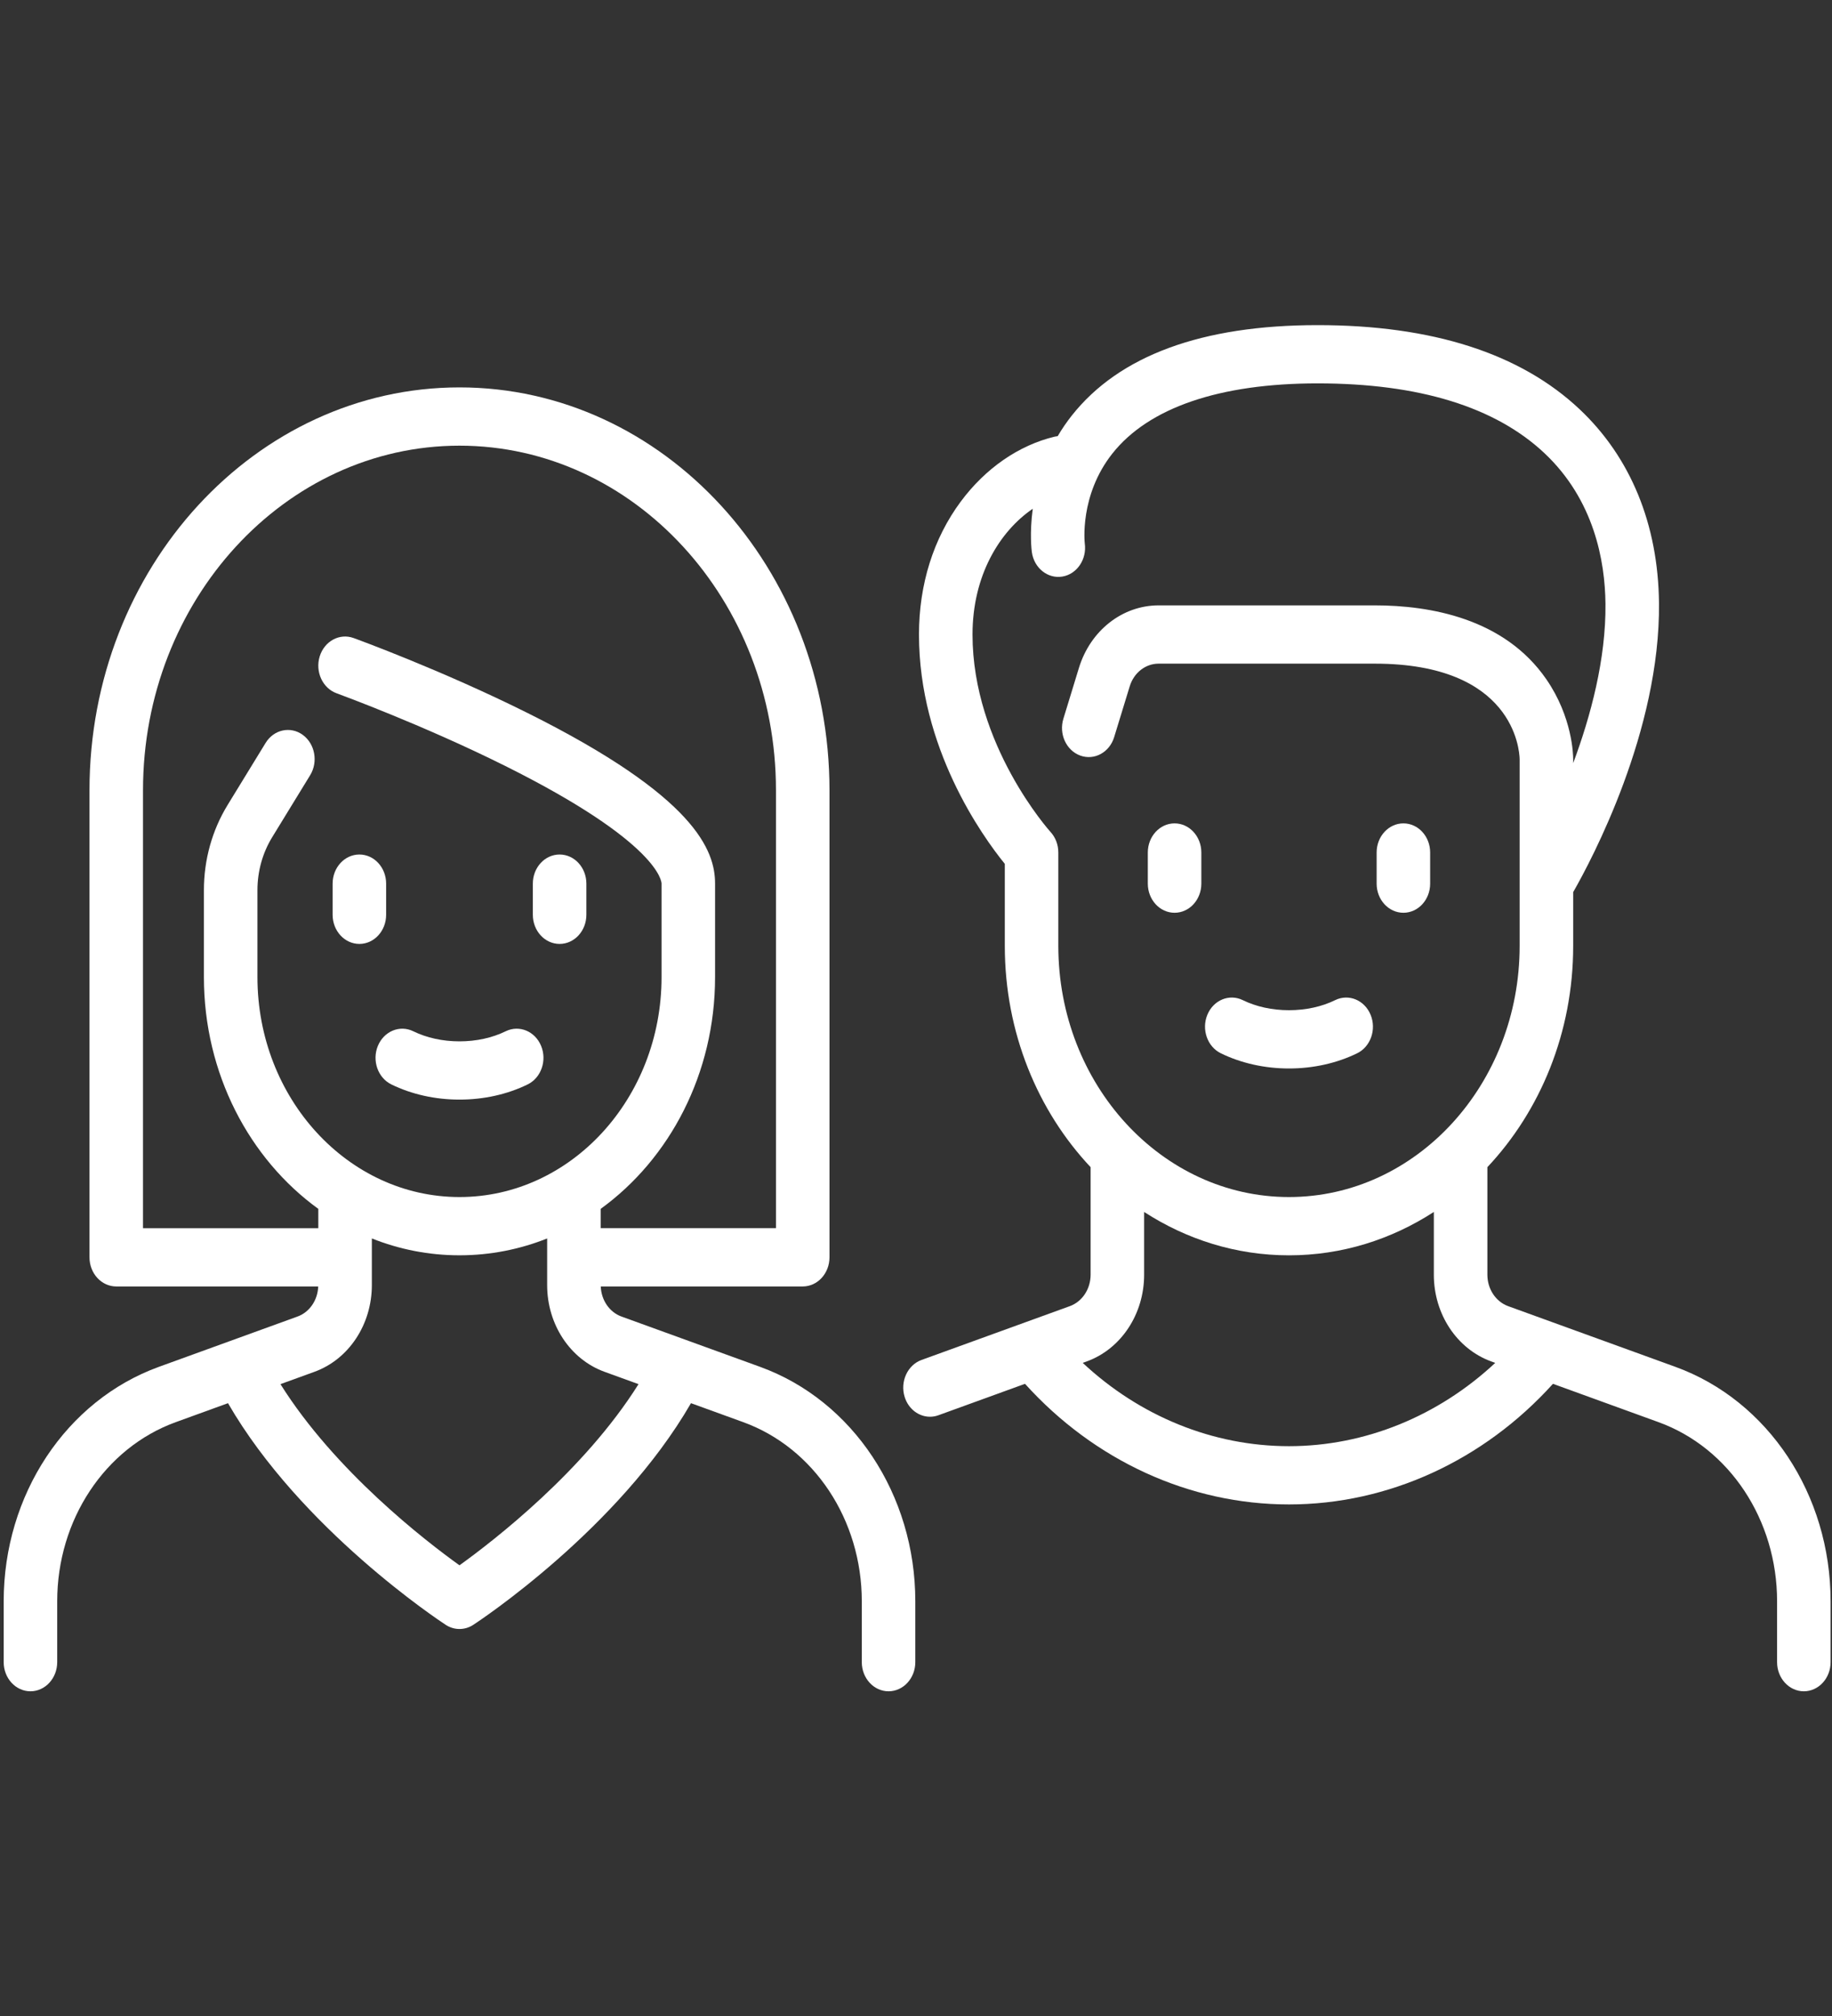 <svg width="80" height="88" viewBox="0 0 80 88" fill="none" xmlns="http://www.w3.org/2000/svg">
<rect x="0" y="0" width="80" height="88" fill="#333333" stroke="none"/>
<g clip-path="url(#clip0_89_95)">
<path d="M33.192 59.664L27.139 57.468C26.613 57.277 26.257 56.754 26.234 56.155H35.054C35.699 56.155 36.222 55.586 36.222 54.883V34.494C36.222 24.798 28.974 16.91 20.065 16.91C11.156 16.91 3.908 24.798 3.908 34.494V54.883C3.908 55.586 4.431 56.155 5.077 56.155H13.896C13.873 56.754 13.518 57.277 12.992 57.468L6.938 59.664C2.885 61.134 0.161 65.247 0.161 69.897V72.554C0.161 73.256 0.684 73.826 1.33 73.826C1.975 73.826 2.498 73.256 2.498 72.554V69.897C2.498 66.343 4.58 63.2 7.678 62.077L9.956 61.25C13.136 66.752 19.203 70.755 19.464 70.926C19.649 71.047 19.857 71.107 20.065 71.107C20.273 71.107 20.482 71.047 20.667 70.926C20.927 70.756 26.993 66.752 30.174 61.25L32.453 62.077C35.551 63.2 37.633 66.343 37.633 69.897V72.554C37.633 73.256 38.156 73.826 38.801 73.826C39.447 73.826 39.97 73.256 39.97 72.554V69.897C39.97 65.247 37.246 61.134 33.192 59.664ZM6.245 34.494C6.245 26.201 12.445 19.454 20.065 19.454C27.686 19.454 33.885 26.201 33.885 34.494V53.611H26.23V52.768C29.239 50.59 31.226 46.868 31.226 42.65V38.572C31.226 37.127 30.379 34.784 23.05 31.129C19.289 29.253 15.594 27.906 15.438 27.85C14.826 27.628 14.165 27.988 13.96 28.654C13.756 29.321 14.087 30.041 14.7 30.263C14.736 30.277 18.429 31.622 22.076 33.441C28.812 36.8 28.889 38.501 28.889 38.572V42.65C28.889 47.944 24.931 52.252 20.065 52.252C15.2 52.252 11.242 47.944 11.242 42.65V38.859C11.242 38.034 11.464 37.234 11.884 36.548L13.543 33.84C13.901 33.256 13.756 32.466 13.219 32.076C12.682 31.687 11.957 31.845 11.599 32.429L9.94 35.137C9.262 36.243 8.904 37.53 8.904 38.859V42.65C8.904 46.868 10.892 50.59 13.9 52.768V53.612H6.245V34.494ZM20.065 68.327C18.568 67.253 14.63 64.215 12.247 60.419L13.73 59.881C15.23 59.337 16.238 57.816 16.238 56.095V54.059C17.432 54.535 18.721 54.795 20.065 54.795C21.409 54.795 22.698 54.535 23.893 54.06V56.095C23.893 57.816 24.9 59.337 26.4 59.881L27.883 60.419C25.504 64.208 21.561 67.251 20.065 68.327Z" fill="white"/>
<path d="M15.694 41.203C16.339 41.203 16.862 40.633 16.862 39.931V38.572C16.862 37.869 16.339 37.3 15.694 37.3C15.048 37.3 14.525 37.869 14.525 38.572V39.931C14.525 40.633 15.048 41.203 15.694 41.203Z" fill="white"/>
<path d="M24.437 41.203C25.082 41.203 25.606 40.633 25.606 39.931V38.572C25.606 37.869 25.082 37.3 24.437 37.3C23.791 37.3 23.268 37.869 23.268 38.572V39.931C23.268 40.633 23.791 41.203 24.437 41.203Z" fill="white"/>
<path d="M16.501 45.654C16.237 46.294 16.5 47.047 17.088 47.335C17.976 47.77 19.006 47.999 20.065 47.999C21.125 47.999 22.155 47.77 23.043 47.335C23.631 47.047 23.894 46.294 23.629 45.654C23.365 45.013 22.673 44.727 22.084 45.015C21.495 45.303 20.797 45.456 20.065 45.456C19.333 45.456 18.635 45.303 18.046 45.015C17.458 44.727 16.766 45.013 16.501 45.654Z" fill="white"/>
<path d="M53.31 45.976C54.198 46.41 55.228 46.64 56.288 46.64C57.347 46.64 58.377 46.41 59.265 45.976C59.853 45.688 60.116 44.935 59.851 44.295C59.587 43.654 58.895 43.368 58.306 43.656C57.718 43.944 57.019 44.096 56.287 44.096C55.556 44.096 54.857 43.944 54.268 43.656C53.68 43.368 52.988 43.654 52.723 44.295C52.459 44.935 52.722 45.688 53.31 45.976Z" fill="white"/>
<path d="M73.161 59.664L65.859 57.015C65.316 56.818 64.951 56.266 64.951 55.642V50.948C67.26 48.494 68.698 45.072 68.698 41.29V38.942C69.507 37.528 72.503 31.905 72.445 26.323C72.409 22.89 71.209 19.963 68.974 17.86C66.388 15.426 62.539 14.192 57.537 14.192C52.486 14.192 48.875 15.52 46.803 18.139C46.568 18.436 46.365 18.737 46.188 19.038C46.144 19.043 46.1 19.05 46.057 19.06C44.49 19.434 43.033 20.441 41.953 21.896C40.761 23.502 40.13 25.508 40.13 27.697C40.13 32.643 42.889 36.49 43.878 37.709V41.29C43.878 45.072 45.315 48.494 47.625 50.948V55.642C47.625 56.266 47.259 56.818 46.716 57.015L40.242 59.363C39.63 59.585 39.299 60.306 39.503 60.972C39.666 61.505 40.122 61.842 40.611 61.842C40.734 61.842 40.858 61.821 40.981 61.776L44.76 60.405C47.79 63.76 51.949 65.67 56.287 65.67C60.617 65.67 64.787 63.758 67.815 60.405L72.422 62.077C75.52 63.2 77.602 66.343 77.602 69.897V72.554C77.602 73.256 78.125 73.826 78.77 73.826C79.416 73.826 79.939 73.256 79.939 72.554V69.897C79.939 65.247 77.215 61.134 73.161 59.664ZM46.215 41.29V37.212C46.215 36.862 46.085 36.545 45.874 36.315L45.874 36.315C45.84 36.278 42.468 32.521 42.468 27.697C42.468 25.125 43.645 23.201 45.099 22.207C44.953 23.28 45.05 24.037 45.059 24.1C45.155 24.794 45.75 25.272 46.389 25.168C47.027 25.064 47.467 24.416 47.37 23.721C47.368 23.701 47.128 21.627 48.574 19.799C50.159 17.795 53.258 16.735 57.537 16.735C61.962 16.735 65.296 17.761 67.446 19.784C69.61 21.822 70.088 24.481 70.108 26.352C70.133 28.768 69.462 31.264 68.698 33.311V33.134C68.698 32.952 68.665 31.304 67.527 29.653C65.689 26.985 62.438 26.425 60.035 26.425H50.594C49.013 26.425 47.615 27.522 47.115 29.154L46.436 31.373C46.231 32.039 46.562 32.76 47.175 32.982C47.787 33.203 48.449 32.844 48.653 32.177L49.333 29.958C49.514 29.366 50.021 28.969 50.594 28.969H60.035C66.09 28.969 66.35 32.722 66.36 33.134V41.29C66.36 47.335 61.842 52.252 56.287 52.252C50.733 52.252 46.215 47.335 46.215 41.29ZM56.287 63.127C52.969 63.127 49.773 61.82 47.281 59.491L47.455 59.428C48.954 58.884 49.962 57.363 49.962 55.642V52.903C51.816 54.103 53.978 54.796 56.288 54.796C58.597 54.796 60.76 54.104 62.613 52.903V55.642C62.613 57.363 63.621 58.884 65.121 59.428L65.294 59.491C62.801 61.818 59.599 63.127 56.287 63.127Z" fill="white"/>
<path d="M51.291 39.843C51.937 39.843 52.46 39.274 52.46 38.572V37.212C52.46 36.51 51.937 35.941 51.291 35.941C50.646 35.941 50.123 36.51 50.123 37.212V38.572C50.123 39.274 50.646 39.843 51.291 39.843Z" fill="white"/>
<path d="M61.284 39.843C61.929 39.843 62.452 39.274 62.452 38.572V37.212C62.452 36.51 61.929 35.941 61.284 35.941C60.638 35.941 60.115 36.51 60.115 37.212V38.572C60.115 39.274 60.638 39.843 61.284 39.843Z" fill="white"/>
</g>
<defs>
<clipPath id="clip0_89_95">
<rect width="79.778" height="86.82" fill="white" transform="translate(0.161 0.599)"/>
</clipPath>
</defs>
</svg>
